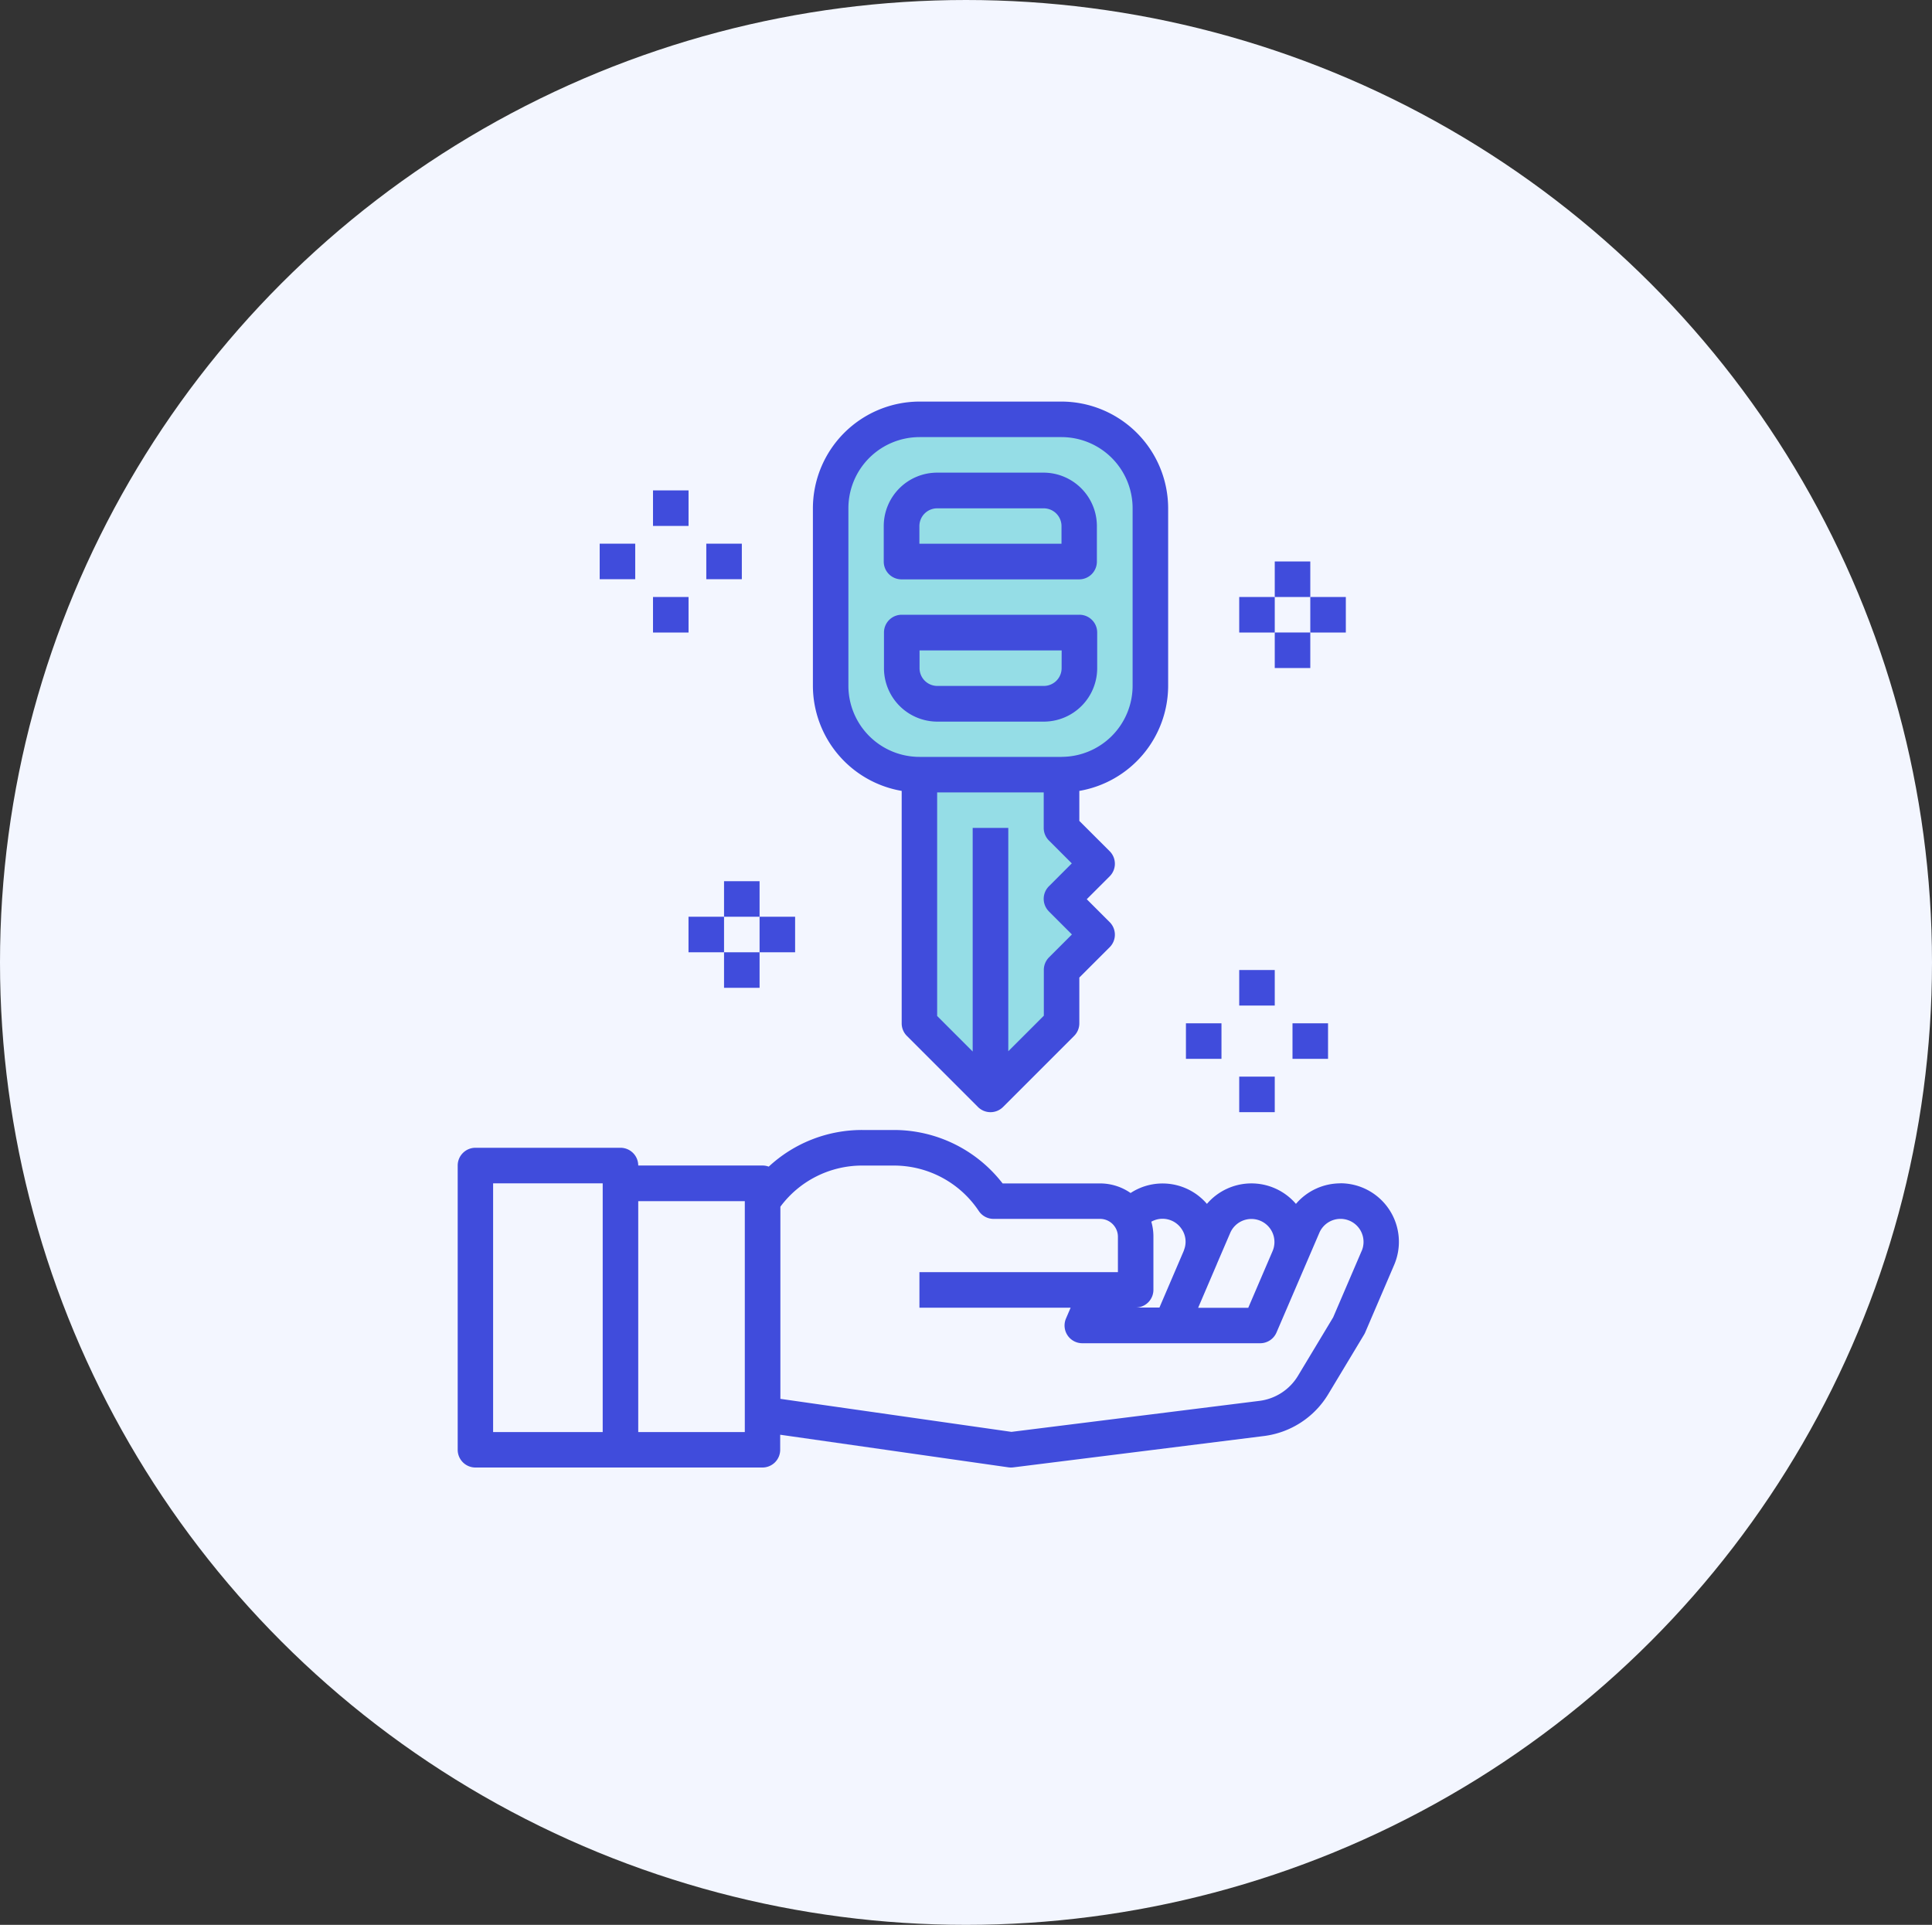 <svg xmlns="http://www.w3.org/2000/svg" width="50.616" height="50.43" viewBox="0 0 50.616 50.43">
  <rect x="0" y="0" width="50.616" height="50.43" fill="#333333" stroke="none"/>
  <g id="Group_15793" data-name="Group 15793" transform="translate(-1061.691 -1152.518)">
    <ellipse id="Ellipse_1724" data-name="Ellipse 1724" cx="25.308" cy="25.215" rx="25.308" ry="25.215" transform="translate(1061.691 1152.518)" fill="#f3f6ff"/>
    <path id="Path_67153" data-name="Path 67153" d="M-7522.312,6074.354v-6.538l-1.387-.429-1.057-1.486.264-5.811,1.491-1.486h5.179l1.255.891.561,1.255v4.985l-.858,1.453-1.156.627-.4.562v1.057l.958.627-1.156.727,1.156,1.123-1.156.858.2,1.585-1.089.858-.693.627-1.09-.429Z" transform="translate(8608 -4895)" fill="#95dde6"/>
    <g id="key" transform="translate(1045.666 1163.039)">
      <path id="Path_67133" data-name="Path 67133" d="M197.321,7.447V2.792A2.8,2.8,0,0,0,194.529,0h-3.723a2.8,2.8,0,0,0-2.792,2.792V7.447A2.8,2.8,0,0,0,190.34,10.2v6.09a.465.465,0,0,0,.136.329l1.862,1.862a.465.465,0,0,0,.658,0l1.862-1.862a.465.465,0,0,0,.136-.329v-1.2l.795-.794a.465.465,0,0,0,0-.658l-.6-.6.6-.6a.465.465,0,0,0,0-.658l-.795-.794V10.2a2.8,2.8,0,0,0,2.327-2.753ZM194.2,13.361l.6.6-.6.6a.465.465,0,0,0-.136.329v1.2l-.931.931V11.17H192.2v5.858l-.931-.931V10.239h2.792v.931a.465.465,0,0,0,.136.329l.6.6-.6.6a.465.465,0,0,0,0,.658Zm.329-4.052h-3.723a1.864,1.864,0,0,1-1.862-1.862V2.792A1.864,1.864,0,0,1,190.805.931h3.723a1.864,1.864,0,0,1,1.862,1.862V7.447A1.864,1.864,0,0,1,194.529,9.308Z" transform="translate(-150.692)" fill="#404cdc"/>
      <path id="Path_67134" data-name="Path 67134" d="M224.2,32h-2.792a1.4,1.4,0,0,0-1.4,1.4v.931a.465.465,0,0,0,.465.465h4.654a.465.465,0,0,0,.465-.465V33.4A1.4,1.4,0,0,0,224.2,32Zm.465,1.862h-3.723V33.4a.466.466,0,0,1,.465-.465H224.2a.466.466,0,0,1,.465.465Z" transform="translate(-180.83 -30.138)" fill="#404cdc"/>
      <path id="Path_67135" data-name="Path 67135" d="M225.133,96h-4.654a.465.465,0,0,0-.465.465V97.4a1.4,1.4,0,0,0,1.4,1.4H224.2a1.4,1.4,0,0,0,1.4-1.4v-.931A.465.465,0,0,0,225.133,96Zm-.465,1.4a.466.466,0,0,1-.465.465h-2.792a.466.466,0,0,1-.465-.465v-.465h3.723Z" transform="translate(-180.83 -90.415)" fill="#404cdc"/>
      <path id="Path_67136" data-name="Path 67136" d="M51.144,329.4a1.533,1.533,0,0,0-1.167.538,1.535,1.535,0,0,0-2.332,0,1.53,1.53,0,0,0-2-.285,1.4,1.4,0,0,0-.795-.251H42.292a3.6,3.6,0,0,0-2.849-1.4H38.61a3.59,3.59,0,0,0-2.445.96.463.463,0,0,0-.162-.029H32.746a.465.465,0,0,0-.465-.465h-3.8a.465.465,0,0,0-.465.465v7.447a.465.465,0,0,0,.465.465H36a.465.465,0,0,0,.465-.465v-.394l5.985.855a.469.469,0,0,0,.124,0l6.548-.819a2.3,2.3,0,0,0,1.706-1.106l.935-1.554a.481.481,0,0,0,.029-.057l.758-1.768a1.534,1.534,0,0,0-1.41-2.139Zm-19.329,6.516H28.944V329.4h2.871Zm3.723,0H32.746v-6.05h2.792Zm12.354-4.37c.006-.014.013-.029.019-.047l.344-.8a.6.6,0,0,1,1.11.476l-.637,1.485H47.415Zm-1.649.647v-1.4a1.388,1.388,0,0,0-.055-.388.6.6,0,0,1,.792.188.588.588,0,0,1,.064.554c0,.012-.008.023-.012.035l-.631,1.472h-.623A.465.465,0,0,0,46.243,332.189Zm5.455-1.021-.746,1.739-.919,1.527a1.379,1.379,0,0,1-1.022.662l-6.487.811-6.054-.865v-5.034a2.665,2.665,0,0,1,2.141-1.078h.833a2.671,2.671,0,0,1,2.224,1.19.465.465,0,0,0,.387.207h2.792a.466.466,0,0,1,.391.215.461.461,0,0,1,.075.25v.931h-5.2v.931h3.961l-.121.282a.465.465,0,0,0,.428.649H49.04a.465.465,0,0,0,.428-.282l1.122-2.611a.6.6,0,0,1,1.109.476Z" transform="translate(0 -308.918)" fill="#404cdc"/>
      <path id="Path_67137" data-name="Path 67137" d="M380.013,256h.931v.931h-.931Z" transform="translate(-331.522 -241.107)" fill="#404cdc"/>
      <path id="Path_67138" data-name="Path 67138" d="M356.013,280h.931v.931h-.931Z" transform="translate(-308.918 -263.711)" fill="#404cdc"/>
      <path id="Path_67139" data-name="Path 67139" d="M404.013,280h.931v.931h-.931Z" transform="translate(-354.126 -263.711)" fill="#404cdc"/>
      <path id="Path_67140" data-name="Path 67140" d="M380.013,304h.931v.931h-.931Z" transform="translate(-331.522 -286.314)" fill="#404cdc"/>
      <path id="Path_67141" data-name="Path 67141" d="M116.013,40h.931v.931h-.931Z" transform="translate(-82.88 -37.673)" fill="#404cdc"/>
      <path id="Path_67142" data-name="Path 67142" d="M92.013,64h.931v.931h-.931Z" transform="translate(-60.277 -60.277)" fill="#404cdc"/>
      <path id="Path_67143" data-name="Path 67143" d="M140.013,64h.931v.931h-.931Z" transform="translate(-105.484 -60.277)" fill="#404cdc"/>
      <path id="Path_67144" data-name="Path 67144" d="M116.013,88h.931v.931h-.931Z" transform="translate(-82.88 -82.88)" fill="#404cdc"/>
      <path id="Path_67145" data-name="Path 67145" d="M396.013,72h.931v.931h-.931Z" transform="translate(-346.591 -67.811)" fill="#404cdc"/>
      <path id="Path_67146" data-name="Path 67146" d="M380.013,88h.931v.931h-.931Z" transform="translate(-331.522 -82.88)" fill="#404cdc"/>
      <path id="Path_67147" data-name="Path 67147" d="M412.013,88h.931v.931h-.931Z" transform="translate(-361.66 -82.88)" fill="#404cdc"/>
      <path id="Path_67148" data-name="Path 67148" d="M396.013,104h.931v.931h-.931Z" transform="translate(-346.591 -97.95)" fill="#404cdc"/>
      <path id="Path_67149" data-name="Path 67149" d="M148.013,216h.931v.931h-.931Z" transform="translate(-113.019 -203.434)" fill="#404cdc"/>
      <path id="Path_67150" data-name="Path 67150" d="M132.013,232h.931v.931h-.931Z" transform="translate(-97.95 -218.503)" fill="#404cdc"/>
      <path id="Path_67151" data-name="Path 67151" d="M164.013,232h.931v.931h-.931Z" transform="translate(-128.088 -218.503)" fill="#404cdc"/>
      <path id="Path_67152" data-name="Path 67152" d="M148.013,248h.931v.931h-.931Z" transform="translate(-113.019 -233.572)" fill="#404cdc"/>
    </g>
  </g>
</svg>
